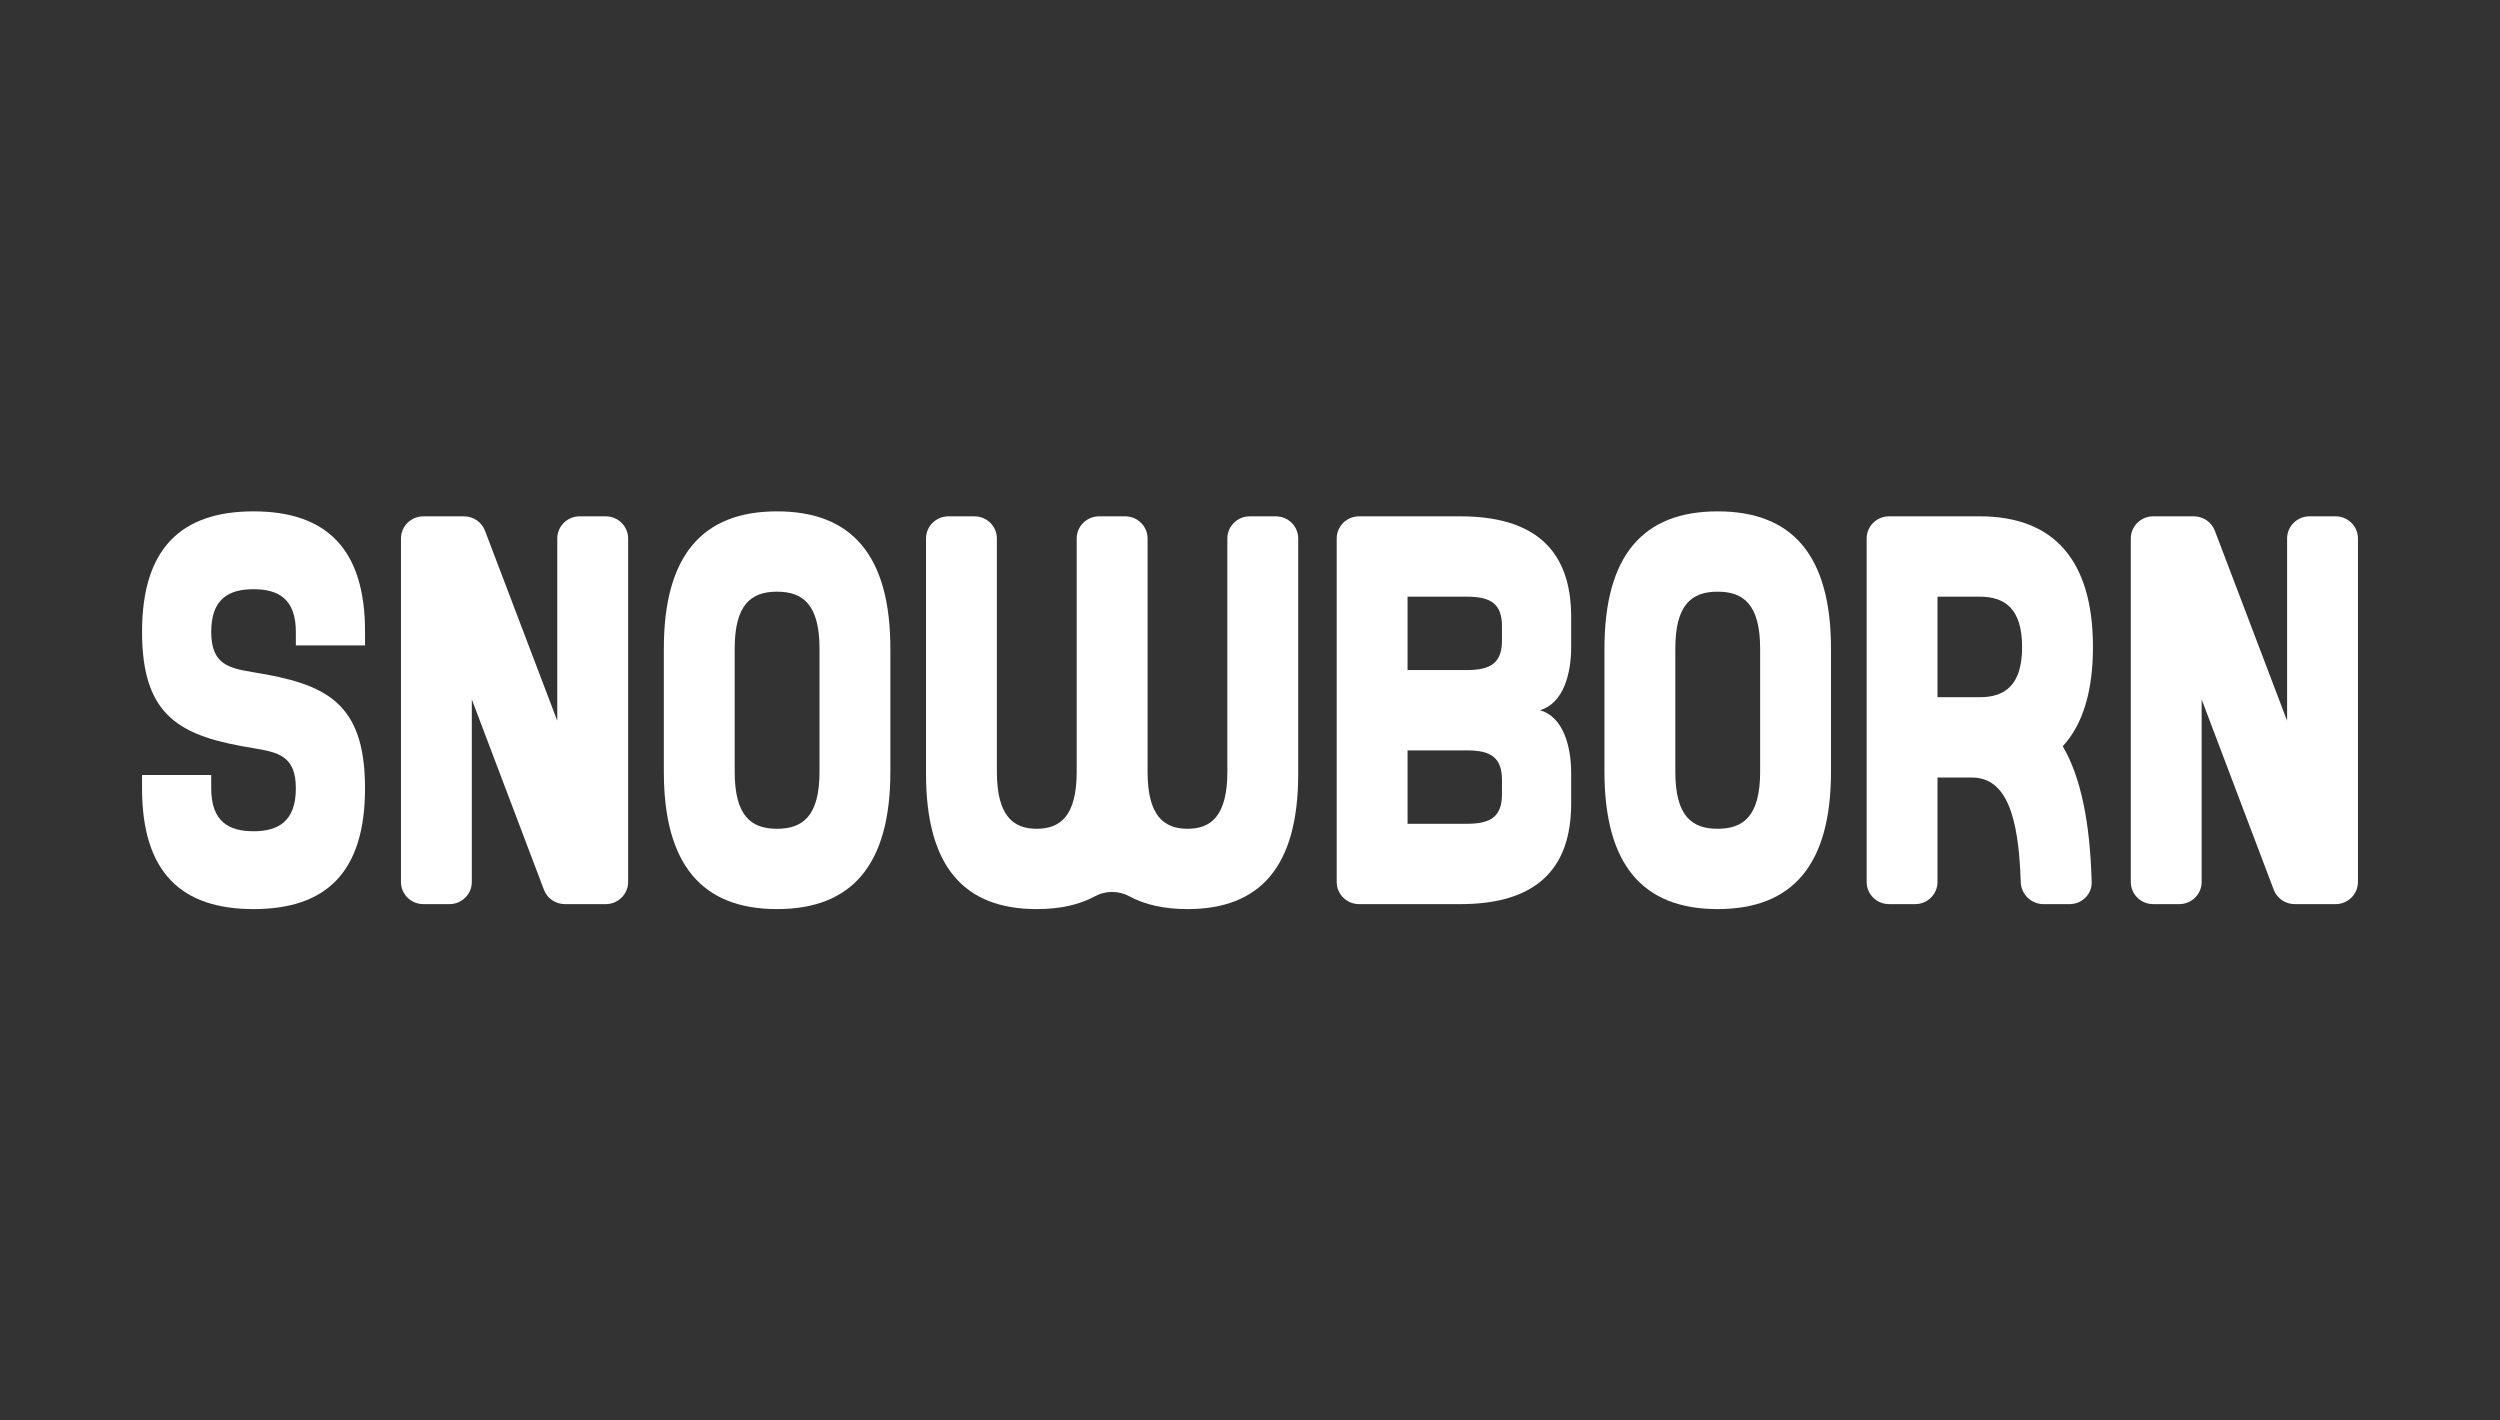 <?xml version="1.0" encoding="UTF-8"?> <svg xmlns="http://www.w3.org/2000/svg" width="88" height="50" viewBox="0 0 88 50" fill="none"><rect x="0" y="0" width="88" height="50" fill="#333333" stroke="none"/><path d="M12.849 22.719V22.241C12.856 19.297 11.463 18 8.924 18C6.386 18 5 19.297 5 22.241C5 25.273 6.394 25.926 8.924 26.336C9.797 26.482 10.414 26.609 10.414 27.749C10.414 28.91 9.797 29.26 8.924 29.26C8.052 29.26 7.435 28.919 7.435 27.749V27.281H5V27.749C5 30.713 6.386 32 8.924 32C11.463 32 12.849 30.723 12.849 27.749C12.849 24.707 11.463 24.074 8.924 23.664C8.052 23.518 7.435 23.391 7.435 22.241C7.435 21.081 8.052 20.74 8.924 20.74C9.797 20.74 10.414 21.081 10.414 22.241V22.719H12.849Z" fill="white"></path><path d="M20.404 18.175C19.968 18.175 19.616 18.524 19.616 18.953V25.37L17.071 18.68C16.956 18.377 16.662 18.175 16.334 18.175H14.902C14.467 18.175 14.114 18.524 14.114 18.953V31.047C14.114 31.476 14.467 31.825 14.902 31.825H15.82C16.255 31.825 16.608 31.476 16.608 31.047V24.62L19.146 31.319C19.261 31.623 19.555 31.825 19.884 31.825H21.322C21.757 31.825 22.11 31.476 22.11 31.047V18.953C22.11 18.524 21.757 18.175 21.322 18.175H20.404Z" fill="white"></path><path d="M27.351 18C24.717 18 23.367 19.56 23.367 22.836V27.164C23.367 30.44 24.717 32 27.351 32C29.991 32 31.341 30.44 31.341 27.164V22.836C31.341 19.56 29.991 18 27.351 18ZM27.351 29.173C26.441 29.173 25.861 28.724 25.861 27.164V22.836C25.861 21.276 26.441 20.827 27.351 20.827C28.26 20.827 28.847 21.276 28.847 22.836V27.164C28.847 28.724 28.26 29.173 27.351 29.173Z" fill="white"></path><path d="M43.991 18.175C43.556 18.175 43.203 18.524 43.203 18.953V27.164C43.203 28.724 42.624 29.173 41.802 29.173C40.973 29.173 40.394 28.724 40.394 27.164V18.953C40.394 18.524 40.041 18.175 39.606 18.175H38.688C38.252 18.175 37.9 18.524 37.9 18.953V27.164C37.9 28.724 37.32 29.173 36.491 29.173C35.67 29.173 35.09 28.724 35.09 27.164V18.953C35.09 18.524 34.737 18.175 34.302 18.175H33.384C32.949 18.175 32.596 18.524 32.596 18.953V27.242C32.596 30.518 33.946 32 36.491 32C37.298 32 37.984 31.854 38.545 31.547C38.912 31.347 39.382 31.347 39.748 31.547C40.31 31.854 40.995 32 41.802 32C44.347 32 45.697 30.518 45.697 27.242V18.953C45.697 18.524 45.344 18.175 44.909 18.175H43.991Z" fill="white"></path><path d="M55.305 22.787V21.715C55.305 19.336 53.992 18.175 51.402 18.175H47.84C47.405 18.175 47.052 18.524 47.052 18.953V31.047C47.052 31.476 47.405 31.825 47.84 31.825H51.402C53.992 31.825 55.305 30.664 55.305 28.285V27.213C55.305 26.258 55.019 25.224 54.204 25C55.019 24.766 55.305 23.742 55.305 22.787ZM51.644 23.586H49.546V21.003H51.644C52.51 21.003 52.869 21.285 52.869 22.046V22.543C52.869 23.304 52.51 23.586 51.644 23.586ZM52.869 27.457V27.954C52.869 28.715 52.51 28.997 51.644 28.997H49.546V26.414H51.659C52.51 26.414 52.869 26.696 52.869 27.457Z" fill="white"></path><path d="M60.461 18C57.827 18 56.477 19.56 56.477 22.836V27.164C56.477 30.44 57.827 32 60.461 32C63.101 32 64.451 30.44 64.451 27.164V22.836C64.451 19.56 63.101 18 60.461 18ZM60.461 29.173C59.551 29.173 58.971 28.724 58.971 27.164V22.836C58.971 21.276 59.551 20.827 60.461 20.827C61.37 20.827 61.957 21.276 61.957 22.836V27.164C61.957 28.724 61.37 29.173 60.461 29.173Z" fill="white"></path><path d="M73.672 22.777C73.672 19.726 72.301 18.175 69.689 18.175H66.494C66.059 18.175 65.706 18.524 65.706 18.953V31.047C65.706 31.476 66.059 31.825 66.494 31.825H67.412C67.847 31.825 68.2 31.476 68.2 31.047V27.369H69.41C70.623 27.369 71.058 28.722 71.13 31.047C71.144 31.476 71.494 31.825 71.93 31.825H72.85C73.284 31.825 73.638 31.477 73.627 31.049C73.571 28.979 73.256 27.371 72.609 26.267C73.313 25.507 73.672 24.337 73.672 22.777ZM68.2 24.542V21.003H69.689C70.577 21.003 71.178 21.432 71.178 22.777C71.178 24.113 70.577 24.542 69.689 24.542H68.2Z" fill="white"></path><path d="M81.294 18.175C80.859 18.175 80.506 18.524 80.506 18.953V25.37L77.962 18.68C77.846 18.377 77.552 18.175 77.224 18.175H75.792C75.357 18.175 75.004 18.524 75.004 18.953V31.047C75.004 31.476 75.357 31.825 75.792 31.825H76.71C77.146 31.825 77.498 31.476 77.498 31.047V24.62L80.036 31.319C80.151 31.623 80.445 31.825 80.774 31.825H82.212C82.647 31.825 83 31.476 83 31.047V18.953C83 18.524 82.647 18.175 82.212 18.175H81.294Z" fill="white"></path></svg> 